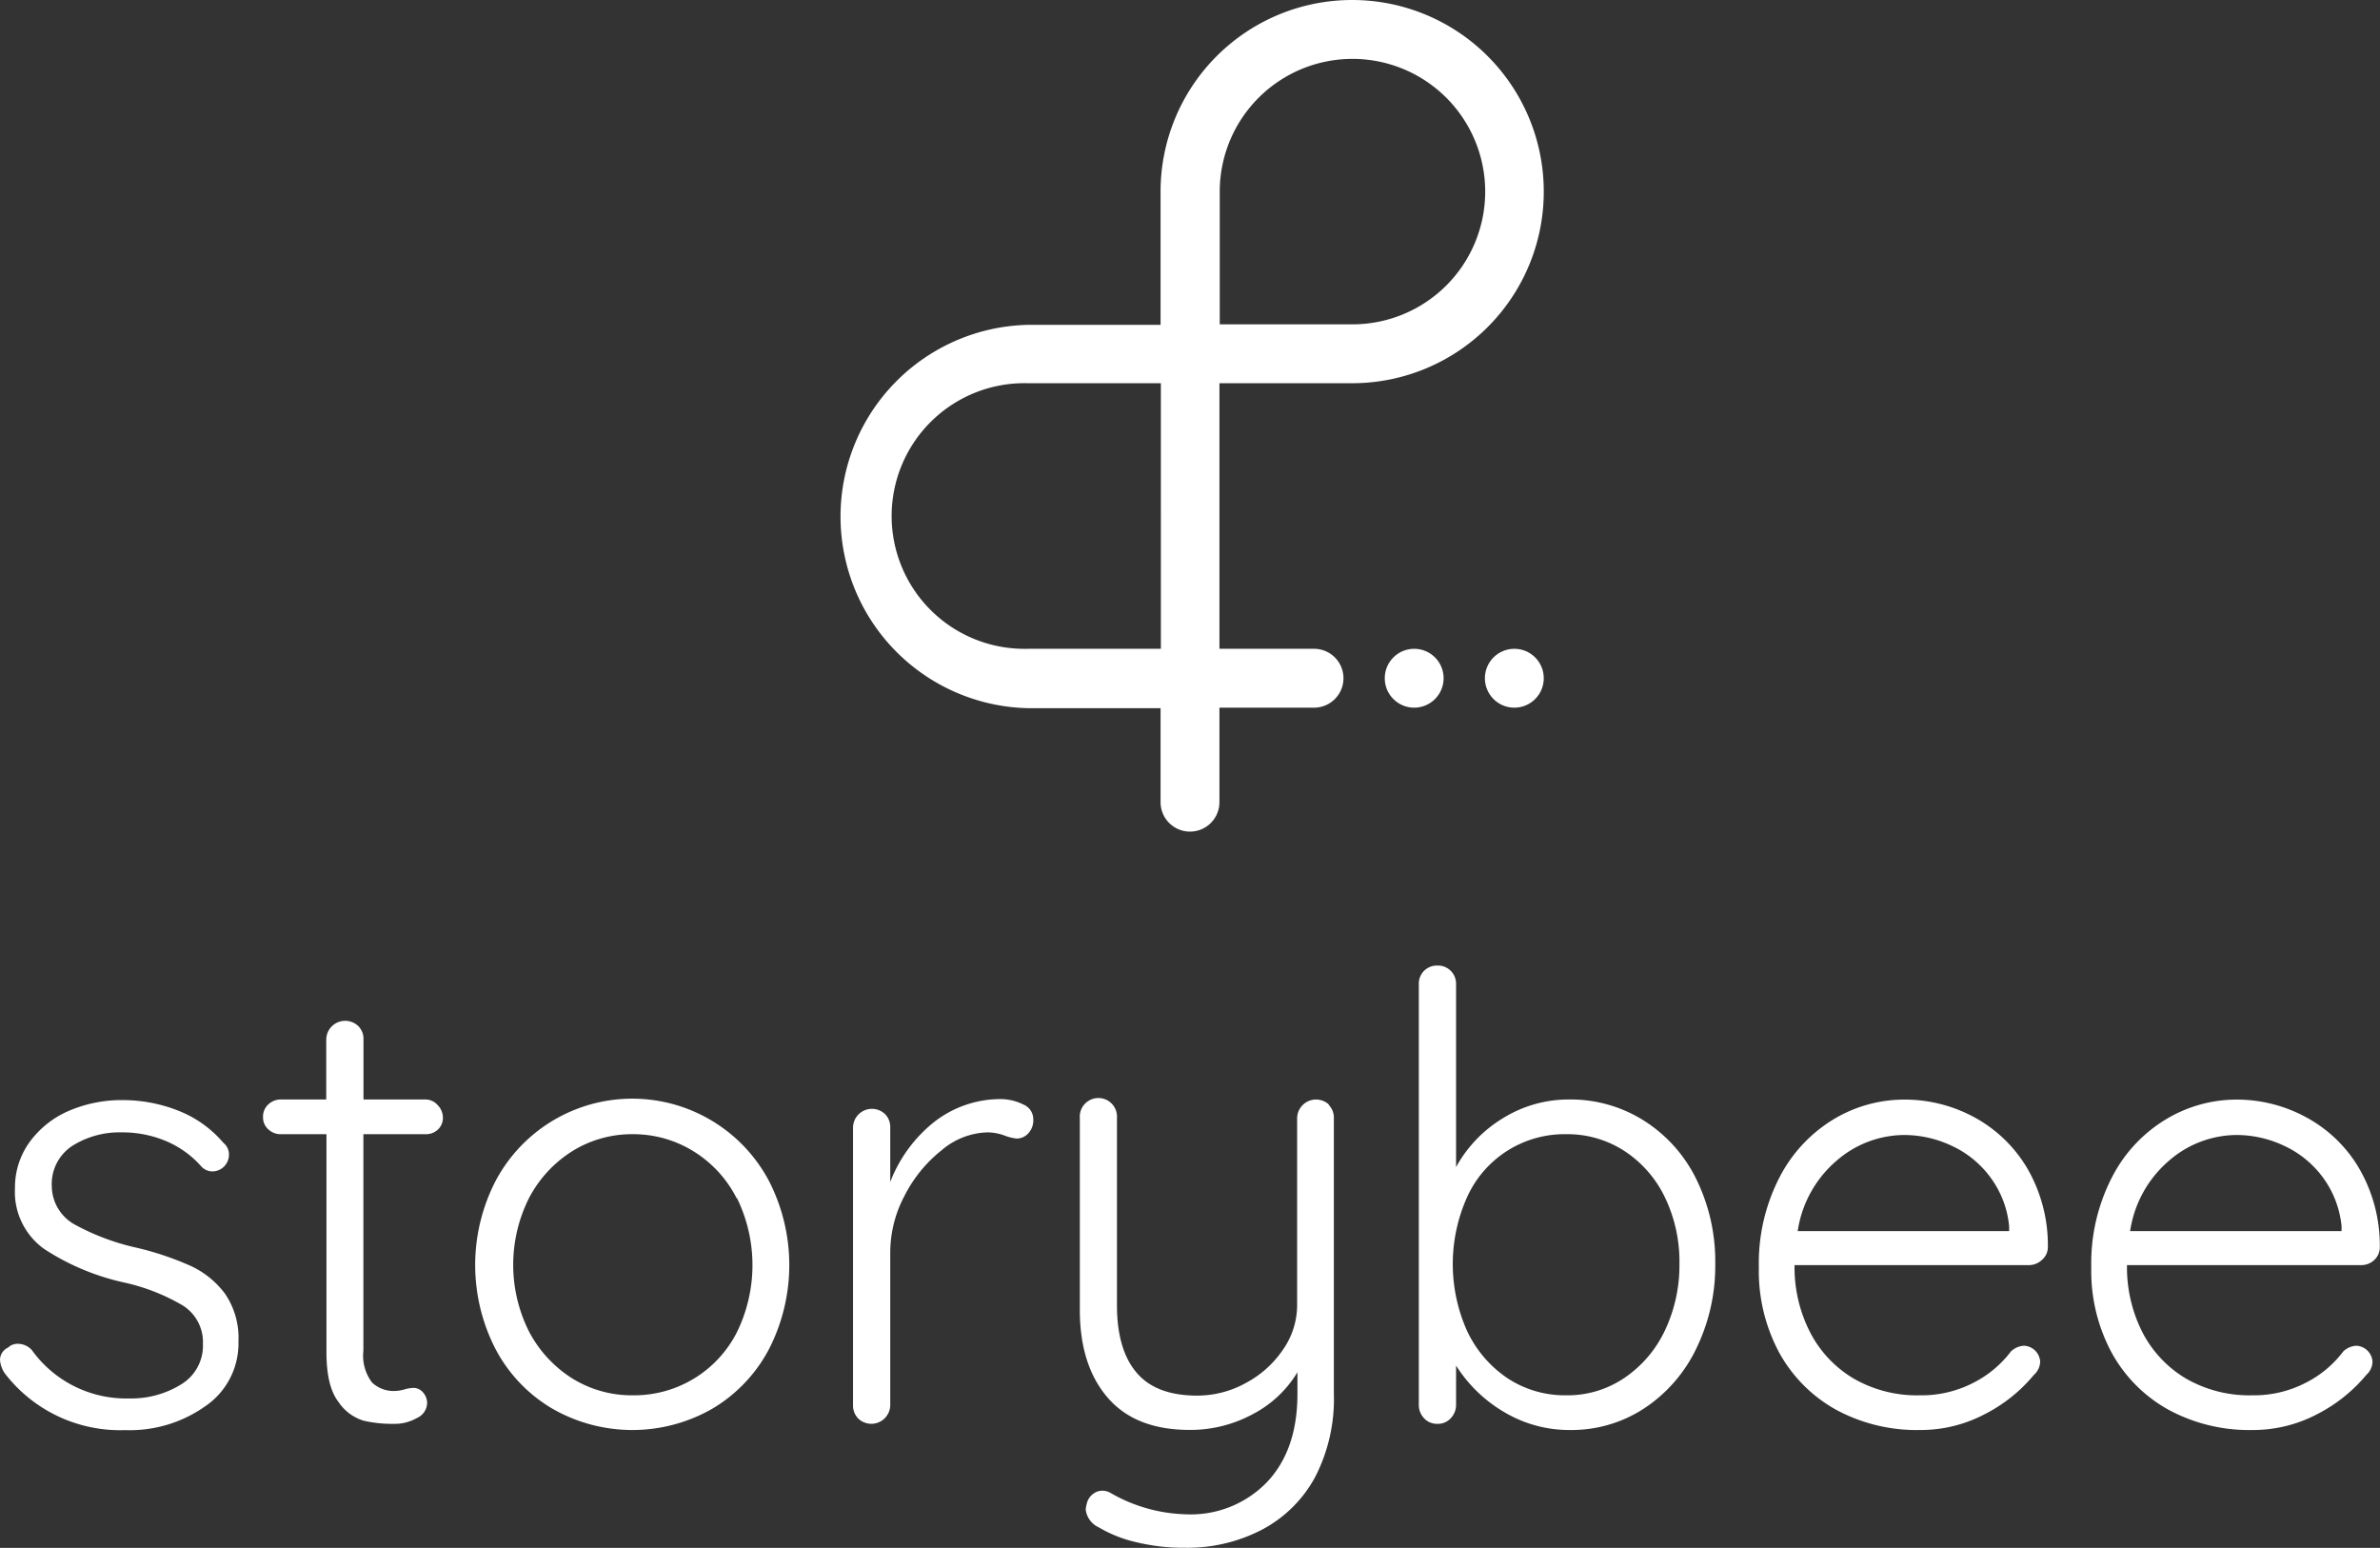 <svg xmlns="http://www.w3.org/2000/svg" viewBox="0 0 235.26 153"><rect x="0" y="0" width="235.26" height="153" fill="#333333" stroke="none"/><defs><style>.cls-1{fill:#fff;}</style></defs><g id="Calque_2" data-name="Calque 2"><g id="LOGO"><path class="cls-1" d="M0,134.43a1.35,1.35,0,0,1,.8-1.23,1.34,1.34,0,0,1,1-.37,1.88,1.88,0,0,1,1.35.62,11.47,11.47,0,0,0,9.62,4.78,9.36,9.36,0,0,0,5.12-1.38,4.47,4.47,0,0,0,2.17-4A4.27,4.27,0,0,0,18,129a19.91,19.91,0,0,0-5.64-2.21,23.72,23.72,0,0,1-8-3.34,6.93,6.93,0,0,1-2.88-6,7.62,7.62,0,0,1,1.41-4.51,9.36,9.36,0,0,1,3.83-3.1,13.22,13.22,0,0,1,5.49-1.1,14.94,14.94,0,0,1,5.3,1,11.26,11.26,0,0,1,4.57,3.22,1.47,1.47,0,0,1,.55,1.23A1.65,1.65,0,0,1,21,115.79a1.51,1.51,0,0,1-1.1-.49,9.65,9.65,0,0,0-3.49-2.51,11.08,11.08,0,0,0-4.36-.86,8.77,8.77,0,0,0-4.93,1.35,4.51,4.51,0,0,0-2,4,4.38,4.38,0,0,0,2.23,3.74,23.29,23.29,0,0,0,6.23,2.33,29.53,29.53,0,0,1,5.27,1.78,8.86,8.86,0,0,1,3.4,2.76,7.72,7.72,0,0,1,1.32,4.72A7.49,7.49,0,0,1,20.29,139a12.89,12.89,0,0,1-7.91,2.36A14.37,14.37,0,0,1,.49,135.77,2.69,2.69,0,0,1,0,134.43Z"></path><path class="cls-1" d="M35.92,112.11v21.4a4.38,4.38,0,0,0,.86,3.15,3.1,3.1,0,0,0,2.27.83,3.69,3.69,0,0,0,.92-.15,3.45,3.45,0,0,1,.85-.15,1.22,1.22,0,0,1,1,.45,1.59,1.59,0,0,1,.4,1.08,1.67,1.67,0,0,1-1,1.44,4.45,4.45,0,0,1-2.33.58,12.46,12.46,0,0,1-2.94-.31,4.57,4.57,0,0,1-2.48-1.84q-1.2-1.53-1.2-4.9V112.11H27.77a1.77,1.77,0,0,1-1.26-.49A1.58,1.58,0,0,1,26,110.4a1.62,1.62,0,0,1,.52-1.23,1.77,1.77,0,0,1,1.26-.49h4.47v-5.94a1.87,1.87,0,0,1,3.16-1.32,1.76,1.76,0,0,1,.52,1.32v5.94h6.13a1.61,1.61,0,0,1,1.2.55,1.79,1.79,0,0,1,.52,1.23,1.57,1.57,0,0,1-.49,1.19,1.72,1.72,0,0,1-1.23.46Z"></path><path class="cls-1" d="M76,133.38a14.92,14.92,0,0,1-5.58,5.86,15.88,15.88,0,0,1-15.82,0A14.83,14.83,0,0,1,49,133.38a18.13,18.13,0,0,1,0-16.67,15.29,15.29,0,0,1,27,0,18.21,18.21,0,0,1,0,16.67Zm-3.19-14.95a11.62,11.62,0,0,0-4.26-4.63,11.3,11.3,0,0,0-6-1.69,11.15,11.15,0,0,0-6,1.69,12.06,12.06,0,0,0-4.26,4.63,14.7,14.7,0,0,0,0,13.18,12.13,12.13,0,0,0,4.26,4.63,11.14,11.14,0,0,0,6,1.68,11.39,11.39,0,0,0,10.3-6.25,15.09,15.09,0,0,0,0-13.24Z"></path><path class="cls-1" d="M101.14,109.17a1.58,1.58,0,0,1,1,1.47,1.89,1.89,0,0,1-.49,1.38,1.53,1.53,0,0,1-1.16.52,4.71,4.71,0,0,1-1.2-.3,5,5,0,0,0-1.69-.31,7.26,7.26,0,0,0-4.5,1.75,13.55,13.55,0,0,0-3.68,4.5A12,12,0,0,0,88,123.76V138.9a1.87,1.87,0,0,1-3.16,1.32,1.83,1.83,0,0,1-.52-1.32V111.44a1.87,1.87,0,0,1,3.16-1.32,1.79,1.79,0,0,1,.52,1.32v5.39A14,14,0,0,1,92.22,111a10.66,10.66,0,0,1,6.71-2.36A5,5,0,0,1,101.14,109.17Z"></path><path class="cls-1" d="M131.33,109.2a1.79,1.79,0,0,1,.52,1.32v27.22A16.82,16.82,0,0,1,130,146a12.72,12.72,0,0,1-5.27,5.21,16,16,0,0,1-7.6,1.78,19.9,19.9,0,0,1-4.81-.55,12.81,12.81,0,0,1-3.71-1.47,2.21,2.21,0,0,1-1.29-1.78,3.64,3.64,0,0,1,.12-.61,1.63,1.63,0,0,1,.62-.92,1.49,1.49,0,0,1,.91-.31,1.65,1.65,0,0,1,.74.18,15.63,15.63,0,0,0,7.48,2.15,10.47,10.47,0,0,0,8.06-3.19q3-3.18,3-8.7v-2.15a11.17,11.17,0,0,1-4.41,4.14,12.93,12.93,0,0,1-6.25,1.56q-5.34,0-8.09-3.18t-2.76-8.65v-19a1.84,1.84,0,1,1,3.67,0V129q0,4.41,1.94,6.68c1.28,1.52,3.29,2.27,6,2.27a9.91,9.91,0,0,0,4.82-1.26,10.21,10.21,0,0,0,3.67-3.31,7.7,7.7,0,0,0,1.38-4.38V110.52a1.87,1.87,0,0,1,3.16-1.32Z"></path><path class="cls-1" d="M162.5,110.77a14.22,14.22,0,0,1,5.18,5.79,18.4,18.4,0,0,1,1.87,8.37,18.63,18.63,0,0,1-1.87,8.36,14.67,14.67,0,0,1-5.15,5.92,13.11,13.11,0,0,1-7.33,2.14,12.55,12.55,0,0,1-6.46-1.74,14,14,0,0,1-4.81-4.63v3.86a1.9,1.9,0,0,1-.53,1.35,1.7,1.7,0,0,1-1.31.55,1.72,1.72,0,0,1-1.32-.55,1.89,1.89,0,0,1-.52-1.35V97.28a1.79,1.79,0,0,1,.52-1.32,1.81,1.81,0,0,1,1.32-.52,1.79,1.79,0,0,1,1.84,1.84v18.08a12.92,12.92,0,0,1,4.65-4.84,12.31,12.31,0,0,1,6.56-1.84A13.54,13.54,0,0,1,162.5,110.77Zm-1.93,25.43a11.64,11.64,0,0,0,4-4.68,15,15,0,0,0,1.44-6.59,14.64,14.64,0,0,0-1.44-6.59,11.31,11.31,0,0,0-4-4.57,10.33,10.33,0,0,0-5.73-1.66,10.56,10.56,0,0,0-9.81,6.2,16.16,16.16,0,0,0,0,13.27,11.51,11.51,0,0,0,4,4.66,10.3,10.3,0,0,0,5.8,1.68A10,10,0,0,0,160.57,136.2Z"></path><path class="cls-1" d="M201.85,124.53a1.86,1.86,0,0,1-1.29.52H177.39a14.06,14.06,0,0,0,1.51,6.59,11.38,11.38,0,0,0,4.29,4.6,12.52,12.52,0,0,0,6.59,1.68,11.13,11.13,0,0,0,5.27-1.23,10.76,10.76,0,0,0,3.74-3.12,2.06,2.06,0,0,1,1.28-.55,1.68,1.68,0,0,1,1.6,1.59,1.83,1.83,0,0,1-.62,1.29,15.37,15.37,0,0,1-4.93,3.92,13.55,13.55,0,0,1-6.28,1.53,16.77,16.77,0,0,1-8.34-2,14.37,14.37,0,0,1-5.64-5.67,17.07,17.07,0,0,1-2-8.43,18.51,18.51,0,0,1,2-8.79,14.41,14.41,0,0,1,5.3-5.77,13.54,13.54,0,0,1,7.05-2,14.41,14.41,0,0,1,6.9,1.72,13.62,13.62,0,0,1,5.24,5,15.17,15.17,0,0,1,2.08,7.85A1.67,1.67,0,0,1,201.85,124.53Zm-20.26-9.84a11.34,11.34,0,0,0-3.89,7h20.9v-.49a9.64,9.64,0,0,0-1.84-4.81,9.86,9.86,0,0,0-3.83-3.13,11,11,0,0,0-4.75-1.07A10.26,10.26,0,0,0,181.59,114.69Z"></path><path class="cls-1" d="M234.71,124.53a1.86,1.86,0,0,1-1.29.52H210.25a14.18,14.18,0,0,0,1.5,6.59,11.38,11.38,0,0,0,4.29,4.6,12.54,12.54,0,0,0,6.59,1.68,11.11,11.11,0,0,0,5.27-1.23,10.67,10.67,0,0,0,3.74-3.12,2.06,2.06,0,0,1,1.29-.55,1.68,1.68,0,0,1,1.59,1.59,1.81,1.81,0,0,1-.61,1.29,15.48,15.48,0,0,1-4.93,3.92,13.59,13.59,0,0,1-6.29,1.53,16.76,16.76,0,0,1-8.33-2,14.31,14.31,0,0,1-5.64-5.67,17.07,17.07,0,0,1-2-8.43,18.51,18.51,0,0,1,2-8.79,14.27,14.27,0,0,1,5.3-5.77,13.51,13.51,0,0,1,7-2,14.34,14.34,0,0,1,6.89,1.72,13.49,13.49,0,0,1,5.24,5,15.17,15.17,0,0,1,2.09,7.85A1.7,1.7,0,0,1,234.71,124.53Zm-20.26-9.84a11.34,11.34,0,0,0-3.89,7h20.9v-.49a9.73,9.73,0,0,0-1.84-4.81,9.94,9.94,0,0,0-3.83-3.13,11,11,0,0,0-4.75-1.07A10.24,10.24,0,0,0,214.45,114.69Z"></path><path class="cls-1" d="M117.63,82.2a2.91,2.91,0,0,1-2.91-2.91V70H101.6a18.95,18.95,0,0,1,0-37.89h13.12V18.94a18.94,18.94,0,1,1,18.94,18.94H120.54V64.13h9.35a2.91,2.91,0,1,1,0,5.82h-9.35v9.34A2.91,2.91,0,0,1,117.63,82.2Zm-16-44.32a13.13,13.13,0,1,0,0,26.25h13.12V37.88Zm18.94-5.82h13.12a13.12,13.12,0,1,0-13.12-13.12Z"></path><circle class="cls-1" cx="149.69" cy="67.04" r="2.91"></circle><circle class="cls-1" cx="139.79" cy="67.04" r="2.91"></circle></g></g></svg>